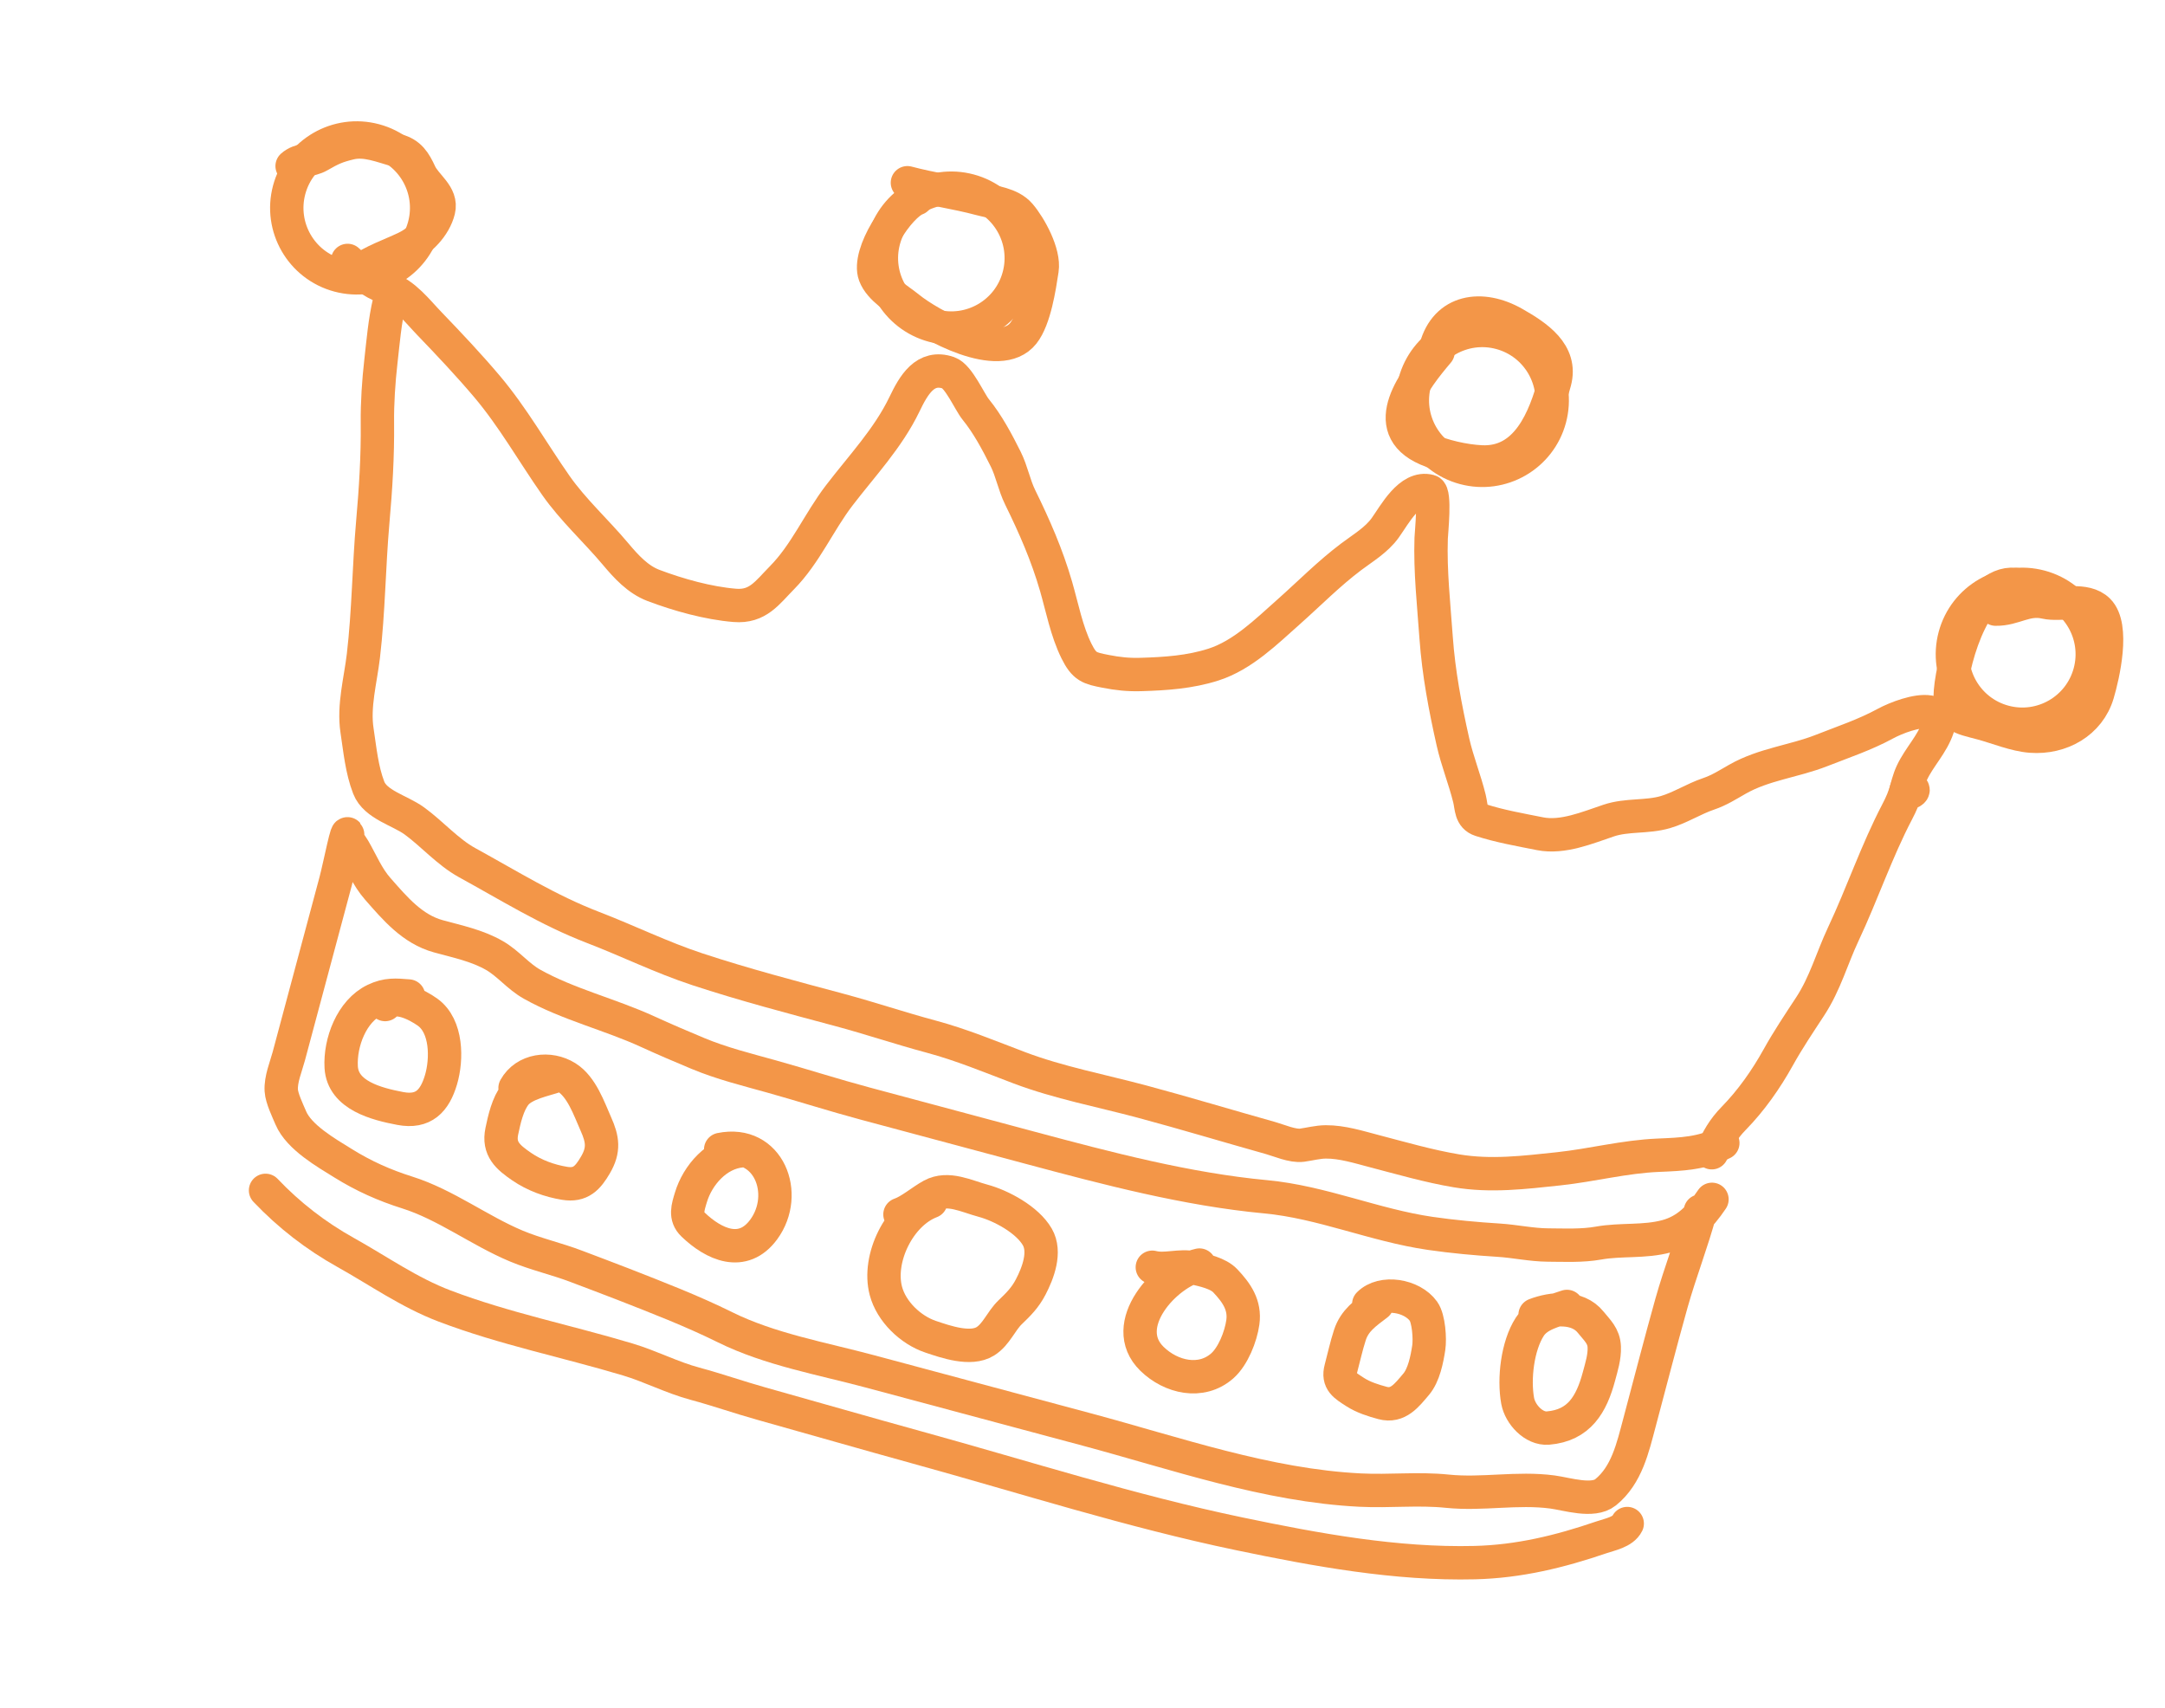 <?xml version="1.0" encoding="UTF-8"?> <svg xmlns="http://www.w3.org/2000/svg" width="109" height="86" viewBox="0 0 109 86" fill="none"><circle cx="17.959" cy="10.466" r="3.52" transform="rotate(15 17.959 10.466)" stroke="#F39648" stroke-width="1.68"></circle><circle cx="47.896" cy="12.993" r="3.52" transform="rotate(15 47.896 12.993)" stroke="#F39648" stroke-width="1.68"></circle><circle cx="74.628" cy="20.156" r="3.52" transform="rotate(15 74.628 20.156)" stroke="#F39648" stroke-width="1.68"></circle><circle cx="101.817" cy="32.936" r="3.52" transform="rotate(15 101.817 32.936)" stroke="#F39648" stroke-width="1.68"></circle><path d="M19.611 15.166C19.372 16.163 19.292 17.186 19.176 18.203C19.063 19.189 18.99 20.296 19.001 21.285C19.019 22.967 18.917 24.6 18.768 26.281C18.571 28.518 18.559 30.776 18.296 33.011C18.152 34.238 17.786 35.533 17.975 36.77C18.122 37.732 18.211 38.735 18.564 39.65C18.897 40.511 20.13 40.792 20.861 41.324C21.754 41.974 22.544 42.891 23.521 43.427C25.623 44.579 27.61 45.823 29.859 46.687C31.631 47.368 33.298 48.195 35.116 48.794C37.466 49.568 39.879 50.2 42.27 50.841C43.815 51.255 45.328 51.767 46.875 52.181C48.4 52.59 49.849 53.194 51.323 53.752C53.301 54.5 55.455 54.906 57.493 55.452C59.663 56.034 61.812 56.683 63.975 57.29C64.381 57.404 65.085 57.713 65.554 57.648C65.945 57.593 66.349 57.485 66.746 57.482C67.572 57.476 68.41 57.744 69.2 57.95C70.572 58.308 71.93 58.704 73.33 58.939C75.062 59.229 76.741 59.021 78.469 58.837C80.174 58.654 81.78 58.224 83.492 58.153C84.68 58.104 85.67 58.064 86.738 57.538" stroke="#F39648" stroke-width="1.68" stroke-linecap="round"></path><path d="M86.181 58.028C86.465 57.352 86.771 56.824 87.283 56.3C88.166 55.398 88.912 54.336 89.525 53.233C90.02 52.342 90.578 51.513 91.137 50.66C91.894 49.504 92.226 48.25 92.805 47.019C93.758 44.994 94.479 42.846 95.52 40.86C95.723 40.473 95.883 40.102 95.996 39.68C96.026 39.567 96.752 39.769 95.916 39.978" stroke="#F39648" stroke-width="1.68" stroke-linecap="round"></path><path d="M95.916 39.978C96.014 39.61 96.098 39.239 96.26 38.893C96.628 38.109 97.286 37.461 97.558 36.632C97.728 36.114 97.878 35.968 97.119 35.84C96.512 35.738 95.468 36.131 94.914 36.432C93.893 36.988 92.789 37.354 91.707 37.78C90.313 38.328 88.81 38.467 87.482 39.221C86.988 39.501 86.564 39.779 86.016 39.964C85.273 40.216 84.593 40.662 83.848 40.88C82.917 41.153 81.915 40.997 80.996 41.305C79.935 41.66 78.675 42.197 77.534 41.969C76.532 41.768 75.518 41.595 74.542 41.279C74.036 41.116 74.09 40.636 73.981 40.194C73.745 39.236 73.369 38.316 73.151 37.351C72.762 35.627 72.429 33.868 72.304 32.102C72.187 30.441 71.998 28.759 72.054 27.095C72.064 26.805 72.276 24.806 71.973 24.725C70.968 24.455 70.214 25.915 69.738 26.575C69.295 27.19 68.62 27.582 68.023 28.032C66.899 28.879 65.929 29.867 64.88 30.799C63.756 31.796 62.562 32.983 61.098 33.453C59.905 33.836 58.684 33.916 57.444 33.953C56.814 33.972 56.285 33.917 55.664 33.795C54.851 33.636 54.596 33.577 54.198 32.776C53.701 31.774 53.477 30.581 53.168 29.512C52.713 27.94 52.083 26.502 51.362 25.035C51.057 24.414 50.942 23.729 50.635 23.113C50.209 22.26 49.73 21.355 49.127 20.614C48.811 20.226 48.265 18.944 47.752 18.767C46.575 18.362 45.996 19.393 45.536 20.35C44.714 22.059 43.396 23.446 42.254 24.937C41.228 26.276 40.559 27.878 39.367 29.086C38.623 29.84 38.157 30.568 36.996 30.474C35.656 30.365 34.158 29.946 32.899 29.47C32.113 29.173 31.519 28.516 30.992 27.889C30.022 26.733 28.851 25.672 27.988 24.439C26.829 22.784 25.823 20.997 24.515 19.45C23.595 18.363 22.614 17.324 21.627 16.298C20.987 15.634 20.4 14.836 19.493 14.502C18.644 14.19 18.207 13.772 17.5 13.11" stroke="#F39648" stroke-width="1.68" stroke-linecap="round"></path><path d="M86.192 60.374C85.589 61.266 84.93 61.953 83.913 62.23C82.79 62.537 81.609 62.372 80.478 62.576C79.66 62.723 78.757 62.679 77.926 62.673C77.104 62.667 76.277 62.482 75.453 62.43C74.308 62.358 73.143 62.252 72.008 62.087C69.195 61.679 66.554 60.51 63.722 60.245C59.747 59.873 55.739 58.816 51.898 57.787C49.116 57.042 46.334 56.296 43.552 55.551C41.976 55.129 40.424 54.63 38.852 54.191C37.586 53.837 36.351 53.536 35.135 53.029C34.277 52.671 33.452 52.319 32.607 51.932C30.718 51.065 28.599 50.56 26.787 49.544C26.084 49.15 25.591 48.503 24.901 48.104C24.029 47.599 23.033 47.397 22.073 47.133C20.759 46.772 19.893 45.738 19.017 44.741C18.495 44.148 18.199 43.414 17.808 42.737C17.715 42.576 17.495 42.325 17.504 42.129C17.537 41.358 17.099 43.617 16.899 44.363C16.552 45.658 16.205 46.953 15.858 48.248C15.418 49.89 14.979 51.531 14.539 53.172C14.394 53.711 14.127 54.328 14.161 54.893C14.184 55.286 14.487 55.911 14.642 56.276C15.055 57.249 16.413 58.024 17.283 58.563C18.314 59.203 19.342 59.663 20.505 60.03C22.432 60.637 24.129 61.944 26 62.727C26.977 63.136 28.042 63.372 29.037 63.754C29.803 64.047 30.57 64.33 31.335 64.629C33.081 65.314 34.824 65.982 36.505 66.814C38.754 67.926 41.383 68.387 43.791 69.032C47.429 70.007 51.066 70.981 54.703 71.956C59.224 73.167 63.788 74.778 68.486 75.01C69.972 75.084 71.394 74.914 72.866 75.066C74.641 75.248 76.376 74.868 78.162 75.106C78.894 75.204 80.199 75.633 80.832 75.124C81.907 74.256 82.206 72.865 82.543 71.607C83.079 69.605 83.592 67.596 84.152 65.601C84.591 64.039 85.187 62.532 85.608 60.963" stroke="#F39648" stroke-width="1.68" stroke-linecap="round"></path><path d="M20.57 50.138C19.921 50.087 19.485 50.04 18.872 50.334C17.702 50.895 17.109 52.481 17.178 53.719C17.258 55.142 18.958 55.573 20.153 55.8C21.327 56.023 21.886 55.416 22.201 54.361C22.509 53.327 22.51 51.652 21.523 50.949C21.002 50.578 19.893 49.999 19.39 50.567" stroke="#F39648" stroke-width="1.68" stroke-linecap="round"></path><path d="M28.012 54.155C27.408 54.366 26.39 54.542 25.953 55.083C25.562 55.568 25.389 56.352 25.265 56.945C25.078 57.838 25.577 58.255 26.266 58.728C26.907 59.167 27.665 59.444 28.431 59.568C29.23 59.698 29.594 59.302 29.983 58.635C30.423 57.88 30.343 57.349 30 56.581C29.653 55.8 29.286 54.71 28.524 54.233C27.664 53.695 26.44 53.852 25.931 54.769" stroke="#F39648" stroke-width="1.68" stroke-linecap="round"></path><path d="M37.33 57.93C36.094 58.041 35.123 59.148 34.784 60.277C34.634 60.776 34.472 61.24 34.892 61.642C35.929 62.639 37.398 63.327 38.453 61.887C39.755 60.106 38.707 57.366 36.283 57.862" stroke="#F39648" stroke-width="1.68" stroke-linecap="round"></path><path d="M46.868 60.486C45.272 61.093 44.171 63.344 44.599 64.977C44.873 66.022 45.844 66.952 46.855 67.291C47.613 67.546 48.865 67.984 49.609 67.52C50.161 67.177 50.4 66.497 50.859 66.057C51.282 65.651 51.613 65.323 51.891 64.789C52.262 64.078 52.664 63.025 52.224 62.264C51.724 61.397 50.405 60.688 49.488 60.442C48.667 60.222 47.724 59.728 46.91 60.172C46.406 60.447 45.818 60.961 45.31 61.133" stroke="#F39648" stroke-width="1.68" stroke-linecap="round"></path><path d="M60.387 63.682C58.672 64.07 56.265 66.711 57.998 68.402C58.958 69.338 60.477 69.688 61.535 68.758C62.081 68.278 62.474 67.278 62.573 66.563C62.693 65.696 62.257 65.075 61.689 64.475C61.327 64.092 60.608 63.941 60.111 63.827C59.411 63.666 58.663 63.965 58.015 63.792" stroke="#F39648" stroke-width="1.68" stroke-linecap="round"></path><path d="M69.336 65.654C68.742 66.106 68.203 66.468 67.963 67.203C67.782 67.756 67.66 68.335 67.509 68.897C67.338 69.535 67.705 69.739 68.233 70.079C68.638 70.34 69.143 70.501 69.608 70.625C70.389 70.835 70.832 70.23 71.298 69.682C71.688 69.222 71.844 68.427 71.933 67.841C72 67.4 71.935 66.381 71.667 66.007C71.096 65.207 69.597 64.956 68.912 65.647" stroke="#F39648" stroke-width="1.68" stroke-linecap="round"></path><path d="M78.89 65.765C78.239 65.997 77.425 66.16 77.018 66.79C76.397 67.75 76.206 69.41 76.409 70.519C76.534 71.197 77.218 71.946 77.936 71.887C79.508 71.756 80.126 70.693 80.504 69.28C80.634 68.794 80.788 68.316 80.769 67.806C80.747 67.245 80.415 66.969 80.086 66.559C79.417 65.726 78.144 65.857 77.286 66.187" stroke="#F39648" stroke-width="1.68" stroke-linecap="round"></path><path d="M13.369 59.922C14.555 61.17 15.903 62.213 17.406 63.05C19.07 63.978 20.599 65.067 22.392 65.747C25.396 66.887 28.535 67.514 31.61 68.436C32.761 68.781 33.828 69.344 34.993 69.656C36.115 69.957 37.205 70.342 38.322 70.654C40.949 71.389 43.569 72.147 46.2 72.872C51.578 74.354 56.927 76.071 62.394 77.211C66.258 78.017 70.29 78.759 74.252 78.661C76.472 78.606 78.534 78.104 80.627 77.388C81.058 77.24 81.712 77.125 81.925 76.694" stroke="#F39648" stroke-width="1.68" stroke-linecap="round"></path><path d="M18.035 13.661C18.872 13.091 19.573 12.879 20.414 12.48C21.156 12.129 21.88 11.399 22.082 10.581C22.272 9.812 21.437 9.357 21.146 8.729C20.878 8.15 20.637 7.745 19.987 7.57C19.224 7.366 18.423 7.013 17.627 7.202C16.968 7.357 16.67 7.494 16.071 7.84C15.62 8.1 15.109 8.006 14.707 8.36" stroke="#F39648" stroke-width="1.68" stroke-linecap="round"></path><path d="M46.148 10.002C45.27 10.316 43.643 12.776 44.044 13.847C44.306 14.547 45.219 15.059 45.751 15.492C46.815 16.356 50.322 18.299 51.522 16.774C52.091 16.051 52.329 14.458 52.463 13.578C52.59 12.75 51.867 11.417 51.349 10.811C50.877 10.258 50.001 10.186 49.34 10.009C48.131 9.685 46.887 9.521 45.685 9.199" stroke="#F39648" stroke-width="1.68" stroke-linecap="round"></path><path d="M72.402 17.714C71.269 19.054 69.304 21.517 71.843 22.614C72.656 22.965 73.691 23.208 74.574 23.252C76.891 23.365 77.784 21.044 78.275 19.212C78.66 17.775 77.369 16.93 76.234 16.282C74.592 15.344 72.794 15.618 72.286 17.514" stroke="#F39648" stroke-width="1.68" stroke-linecap="round"></path><path d="M101.647 29.451C99.536 28.977 98.344 33.022 98.198 34.801C98.092 36.091 98.716 36.127 99.764 36.408C100.555 36.62 101.44 36.997 102.257 37.057C103.757 37.168 105.178 36.371 105.608 34.921C105.884 33.992 106.451 31.533 105.639 30.728C104.983 30.078 103.741 30.493 102.979 30.317C102.009 30.092 101.411 30.679 100.475 30.663" stroke="#F39648" stroke-width="1.68" stroke-linecap="round"></path></svg> 